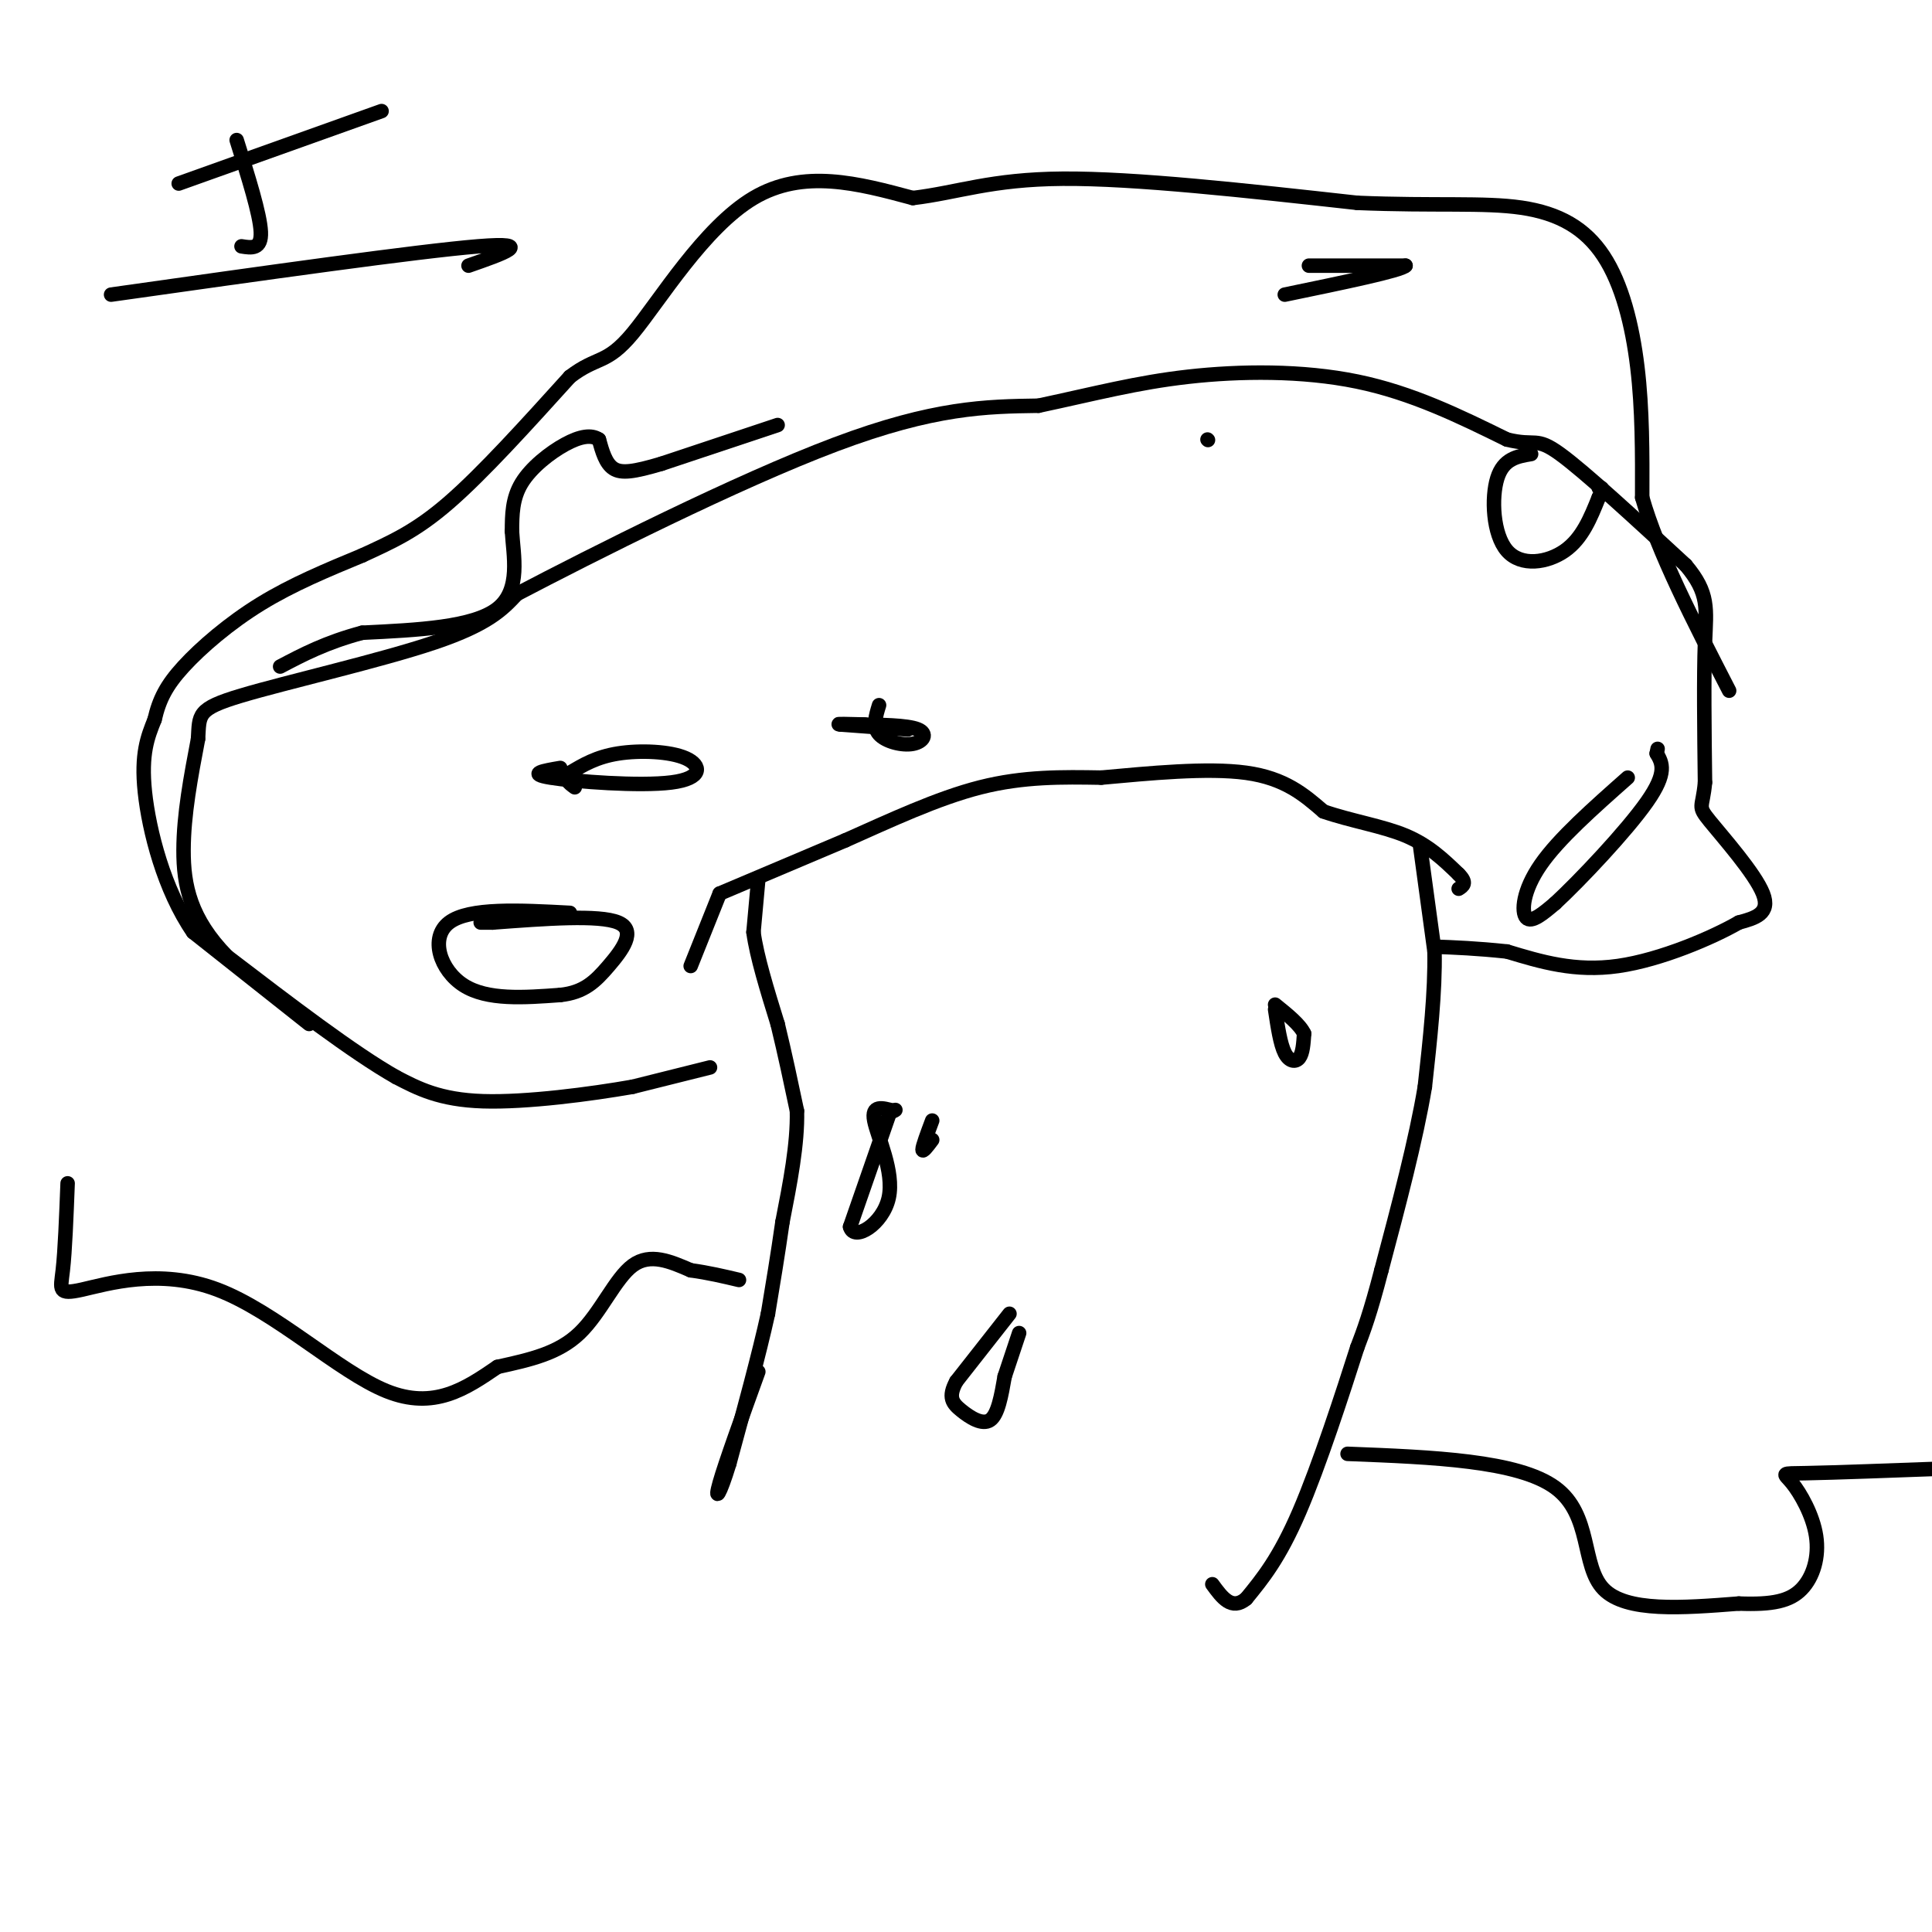 <svg viewBox='0 0 400 400' version='1.1' xmlns='http://www.w3.org/2000/svg' xmlns:xlink='http://www.w3.org/1999/xlink'><g fill='none' stroke='#000000' stroke-width='3' stroke-linecap='round' stroke-linejoin='round'><path d='M157,182c0.000,0.000 -1.000,11.000 -1,11'/><path d='M156,193c0.667,5.000 2.833,12.000 5,19'/><path d='M161,212c1.500,6.167 2.750,12.083 4,18'/><path d='M165,230c0.167,6.833 -1.417,14.917 -3,23'/><path d='M162,253c-1.000,7.000 -2.000,13.000 -3,19'/><path d='M159,272c-1.833,8.333 -4.917,19.667 -8,31'/><path d='M151,303c-2.044,6.733 -3.156,8.067 -2,4c1.156,-4.067 4.578,-13.533 8,-23'/><path d='M143,200c0.000,0.000 6.000,-15.000 6,-15'/><path d='M149,185c0.000,0.000 26.000,-11.000 26,-11'/><path d='M175,174c9.156,-4.067 19.044,-8.733 28,-11c8.956,-2.267 16.978,-2.133 25,-2'/><path d='M228,161c9.844,-0.889 21.956,-2.111 30,-1c8.044,1.111 12.022,4.556 16,8'/><path d='M274,168c5.778,2.000 12.222,3.000 17,5c4.778,2.000 7.889,5.000 11,8'/><path d='M302,181c1.833,1.833 0.917,2.417 0,3'/><path d='M294,175c0.000,0.000 3.000,22.000 3,22'/><path d='M297,197c0.167,8.333 -0.917,18.167 -2,28'/><path d='M295,225c-1.833,11.000 -5.417,24.500 -9,38'/><path d='M286,263c-2.333,9.000 -3.667,12.500 -5,16'/><path d='M281,279c-2.956,9.244 -7.844,24.356 -12,34c-4.156,9.644 -7.578,13.822 -11,18'/><path d='M258,331c-3.000,2.500 -5.000,-0.250 -7,-3'/><path d='M147,221c0.000,0.000 -16.000,4.000 -16,4'/><path d='M131,225c-8.578,1.511 -22.022,3.289 -31,3c-8.978,-0.289 -13.489,-2.644 -18,-5'/><path d='M82,223c-8.833,-5.000 -21.917,-15.000 -35,-25'/><path d='M47,198c-7.578,-7.756 -9.022,-14.644 -9,-22c0.022,-7.356 1.511,-15.178 3,-23'/><path d='M41,153c0.321,-5.060 -0.375,-6.208 9,-9c9.375,-2.792 28.821,-7.226 40,-11c11.179,-3.774 14.089,-6.887 17,-10'/><path d='M107,123c15.444,-8.089 45.556,-23.311 66,-31c20.444,-7.689 31.222,-7.844 42,-8'/><path d='M215,84c11.798,-2.512 20.292,-4.792 31,-6c10.708,-1.208 23.631,-1.345 35,1c11.369,2.345 21.185,7.173 31,12'/><path d='M312,91c6.111,1.511 5.889,-0.711 11,3c5.111,3.711 15.556,13.356 26,23'/><path d='M349,117c4.933,5.844 4.267,8.956 4,16c-0.267,7.044 -0.133,18.022 0,29'/><path d='M353,162c-0.488,5.476 -1.708,4.667 1,8c2.708,3.333 9.345,10.810 11,15c1.655,4.190 -1.673,5.095 -5,6'/><path d='M360,191c-5.311,3.067 -16.089,7.733 -25,9c-8.911,1.267 -15.956,-0.867 -23,-3'/><path d='M312,197c-6.333,-0.667 -10.667,-0.833 -15,-1'/><path d='M64,212c0.000,0.000 -24.000,-19.000 -24,-19'/><path d='M40,193c-6.044,-8.733 -9.156,-21.067 -10,-29c-0.844,-7.933 0.578,-11.467 2,-15'/><path d='M32,149c0.964,-4.155 2.375,-7.042 6,-11c3.625,-3.958 9.464,-8.988 16,-13c6.536,-4.012 13.768,-7.006 21,-10'/><path d='M75,115c6.156,-2.844 11.044,-4.956 18,-11c6.956,-6.044 15.978,-16.022 25,-26'/><path d='M118,78c5.714,-4.393 7.500,-2.375 13,-9c5.500,-6.625 14.714,-21.893 25,-28c10.286,-6.107 21.643,-3.054 33,0'/><path d='M189,41c9.311,-1.111 16.089,-3.889 31,-4c14.911,-0.111 37.956,2.444 61,5'/><path d='M281,42c16.215,0.675 26.254,-0.139 34,1c7.746,1.139 13.201,4.230 17,10c3.799,5.770 5.943,14.220 7,23c1.057,8.780 1.029,17.890 1,27'/><path d='M340,103c3.167,11.167 10.583,25.583 18,40'/><path d='M14,245c-0.270,6.979 -0.539,13.959 -1,18c-0.461,4.041 -1.113,5.145 4,4c5.113,-1.145 15.992,-4.539 28,0c12.008,4.539 25.145,17.011 35,21c9.855,3.989 16.427,-0.506 23,-5'/><path d='M103,283c6.893,-1.512 12.625,-2.792 17,-7c4.375,-4.208 7.393,-11.345 11,-14c3.607,-2.655 7.804,-0.827 12,1'/><path d='M143,263c3.667,0.500 6.833,1.250 10,2'/><path d='M279,301c17.667,0.689 35.333,1.378 43,7c7.667,5.622 5.333,16.178 10,21c4.667,4.822 16.333,3.911 28,3'/><path d='M360,332c7.026,0.281 10.590,-0.516 13,-3c2.410,-2.484 3.667,-6.656 3,-11c-0.667,-4.344 -3.256,-8.862 -5,-11c-1.744,-2.138 -2.641,-1.897 3,-2c5.641,-0.103 17.821,-0.552 30,-1'/><path d='M209,272c0.000,0.000 -11.000,14.000 -11,14'/><path d='M198,286c-1.798,3.298 -0.792,4.542 1,6c1.792,1.458 4.369,3.131 6,2c1.631,-1.131 2.315,-5.065 3,-9'/><path d='M208,285c1.000,-3.000 2.000,-6.000 3,-9'/><path d='M264,209c0.533,3.578 1.067,7.156 2,9c0.933,1.844 2.267,1.956 3,1c0.733,-0.956 0.867,-2.978 1,-5'/><path d='M270,214c-0.833,-1.833 -3.417,-3.917 -6,-6'/><path d='M184,231c0.000,0.000 -8.000,23.000 -8,23'/><path d='M176,254c0.798,3.131 6.792,-0.542 8,-6c1.208,-5.458 -2.369,-12.702 -3,-16c-0.631,-3.298 1.685,-2.649 4,-2'/><path d='M185,230c0.667,-0.333 0.333,-0.167 0,0'/><path d='M193,232c-1.000,2.667 -2.000,5.333 -2,6c0.000,0.667 1.000,-0.667 2,-2'/><path d='M317,94c-2.869,0.482 -5.738,0.964 -7,5c-1.262,4.036 -0.917,11.625 2,15c2.917,3.375 8.405,2.536 12,0c3.595,-2.536 5.298,-6.768 7,-11'/><path d='M331,103c1.167,-2.167 0.583,-2.083 0,-2'/><path d='M337,161c-7.133,6.311 -14.267,12.622 -18,18c-3.733,5.378 -4.067,9.822 -3,11c1.067,1.178 3.533,-0.911 6,-3'/><path d='M322,187c5.067,-4.689 14.733,-14.911 19,-21c4.267,-6.089 3.133,-8.044 2,-10'/><path d='M343,156c0.333,-1.667 0.167,-0.833 0,0'/><path d='M37,38c0.000,0.000 42.000,-15.000 42,-15'/><path d='M49,29c2.417,7.667 4.833,15.333 5,19c0.167,3.667 -1.917,3.333 -4,3'/><path d='M23,61c31.833,-4.500 63.667,-9.000 76,-10c12.333,-1.000 5.167,1.500 -2,4'/><path d='M118,189c-10.444,-0.556 -20.889,-1.111 -25,2c-4.111,3.111 -1.889,9.889 3,13c4.889,3.111 12.444,2.556 20,2'/><path d='M116,206c4.929,-0.512 7.250,-2.792 10,-6c2.750,-3.208 5.929,-7.345 2,-9c-3.929,-1.655 -14.964,-0.827 -26,0'/><path d='M102,191c-4.333,0.000 -2.167,0.000 0,0'/><path d='M116,159c-3.490,0.595 -6.979,1.190 -2,2c4.979,0.810 18.427,1.836 25,1c6.573,-0.836 6.270,-3.533 3,-5c-3.270,-1.467 -9.506,-1.705 -14,-1c-4.494,0.705 -7.247,2.352 -10,4'/><path d='M118,160c-1.500,1.167 -0.250,2.083 1,3'/><path d='M182,146c-0.685,2.226 -1.369,4.452 0,6c1.369,1.548 4.792,2.417 7,2c2.208,-0.417 3.202,-2.119 1,-3c-2.202,-0.881 -7.601,-0.940 -13,-1'/><path d='M177,150c1.044,0.111 10.156,0.889 11,1c0.844,0.111 -6.578,-0.444 -14,-1'/><path d='M174,150c-1.500,-0.167 1.750,-0.083 5,0'/><path d='M271,55c0.000,0.000 20.000,0.000 20,0'/><path d='M291,55c-0.833,1.000 -12.917,3.500 -25,6'/><path d='M161,88c0.000,0.000 -24.000,8.000 -24,8'/><path d='M137,96c-5.822,1.733 -8.378,2.067 -10,1c-1.622,-1.067 -2.311,-3.533 -3,-6'/><path d='M124,91c-1.536,-1.060 -3.875,-0.708 -7,1c-3.125,1.708 -7.036,4.774 -9,8c-1.964,3.226 -1.982,6.613 -2,10'/><path d='M106,110c0.267,4.889 1.933,12.111 -3,16c-4.933,3.889 -16.467,4.444 -28,5'/><path d='M75,131c-7.500,2.000 -12.250,4.500 -17,7'/><path d='M250,91c0.000,0.000 0.100,0.100 0.1,0.1'/></g>
</svg>